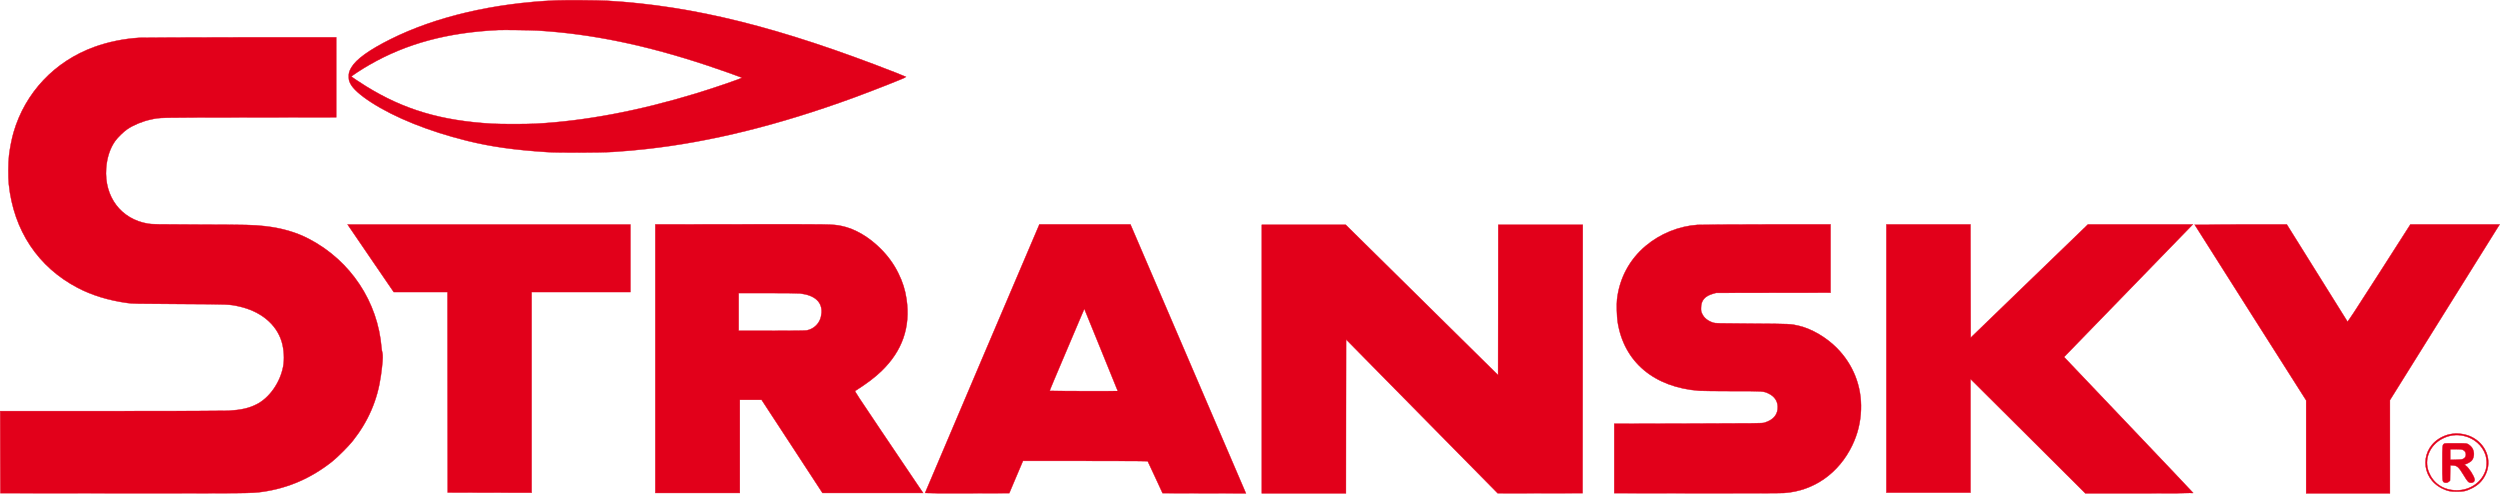 <svg xmlns="http://www.w3.org/2000/svg" id="Ebene_2" data-name="Ebene 2" viewBox="0 0 6628.41 1308.52"><g id="Ebene_1-2" data-name="Ebene 1"><path d="M1475,1.02c-166.4,7.3-320,43.3-439.5,103-56.9,28.4-91.3,53.2-104,75-5.8,10-7.3,15.7-6.8,26,.4,7.8.9,9.8,4.3,16.6,6.6,13.4,25.6,30.6,55,49.6,62.6,40.6,153,76.9,253.5,101.8,63.2,15.7,125.4,24.5,213,30.2,30.7,2,142.7,1.7,175.5-.5,36-2.4,57.5-4.3,89-7.8,169-18.7,349.3-63.3,547-135.4,53.9-19.7,142-54.5,140.7-55.6-.4-.4-12.4-5.3-26.7-10.9C2067.3,72.22,1839.6,15.42,1610,2.02c-24.2-1.5-110.2-2-135-1ZM1426.5,81.02c143.4,8.9,286.6,38.5,451.5,93.4,31.2,10.4,86.2,29.8,89.3,31.5,2.1,1.2-72.1,26.7-120.3,41.4-152.5,46.6-295.6,73.6-427,80.7-24.2,1.3-92.8,1.3-115,0-135.5-7.9-233.9-37.1-334.5-99.3-16.1-9.9-37.7-24.4-38.5-25.7-.8-1.2,27.3-19.7,47.9-31.4,98.2-56.4,207-85.6,341.6-92,13.6-.6,88.2.3,105,1.4Z" style="fill: #e2001a; stroke: #e2001a; stroke-miterlimit: 10;"></path><path d="M370,100.12c-41.1,2.5-83.1,11-120,24.4-105,38.1-183.2,120.9-214,226.5-4.8,16.6-10,43-12.1,61.5-2.1,18.2-2.4,58.4-.5,76,12.8,122.4,77.5,219.7,182.6,274.6,37.9,19.8,81.2,33.1,131,40.1,14.4,2,20.2,2.1,139,2.8,133.2.8,131.3.7,156.5,6.1,58.1,12.6,100.3,47.1,114.4,93.9,6.1,20.3,7.6,46.9,3.7,66.6-8.2,42.2-36.4,82.2-70.1,99.3-20.4,10.4-41.2,15.1-74.9,17.1-10,.6-134.1,1-310.9,1H.5l.2,108.8.3,108.7,321,.3c331.9.3,345.8.2,373.5-3.8,68.6-9.7,129.7-36.3,185.5-80.6,14.1-11.3,42.6-39.7,53.9-53.9,41.5-52.1,66.3-109.7,75.1-174.5s3-54.1,1.6-72.5c-9.8-122.3-81.8-230.9-191.3-288.5-34.8-18.3-72.6-29.3-118.8-34.5-30-3.3-44.8-3.7-170.5-4.1-118.5-.5-127.8-.6-138.5-2.4-71.4-11.7-116.3-71.1-111-146.6,2.1-28.3,10.1-53,23.8-72.4,6.4-9.2,23.3-25.6,32.7-31.8,16.6-11.1,40.1-20.7,61.2-25.2,27.4-5.8,8.2-5.3,260.6-5.7l231.7-.3V99.02h-253.7c-139.6.2-260.1.7-267.8,1.1h0Z" style="fill: #e2001a; stroke: #e2001a; stroke-miterlimit: 10;"></path><path d="M1947.3,594.72l-209.8.3v712h224v-247h57.7l80.8,123.5,80.7,123.5h266.8l-20.4-30.2c-11.2-16.7-52.1-77.3-90.9-134.8-59-87.5-70.3-104.7-68.9-105.5,32.3-20.6,52.1-35.6,70-52.9,55.2-53.4,77-116.4,66.2-190.6-3.6-24.6-10.2-45.4-21.6-68.5-11.6-23.7-27.4-45.6-46.9-65-31.8-31.8-68.8-53.3-104-60.4-24.1-4.8-21.6-4.8-283.7-4.4h0ZM2121,778.02c39,4.4,59.3,22.6,57.2,51.4-1,13.8-5.8,24.9-14.6,33.6-6.4,6.5-15.6,11.3-24.5,12.9-4,.7-34.9,1.1-93.3,1.1h-87.3v-100h76.8c45,0,80.4.4,85.7,1h0Z" style="fill: #e2001a; stroke: #e2001a; stroke-miterlimit: 10;"></path><path d="M2604.1,950.72c-83.4,195.7-151.6,356.1-151.6,356.6s50.3.6,111.7.5l111.8-.3,15.2-36c8.3-19.8,16.5-39,18.2-42.8l2.9-6.7h165.1c130.9,0,165.1.3,165.8,1.3.4.6,9.4,19.9,20,42.7l19.2,41.5,110.5.3,110.5.2-1.6-3.7c-2.8-6.8-302.1-703.7-303.4-706.6l-1.2-2.7h-241.4l-151.7,355.7h0ZM2919.4,927.92c24.3,59.6,44.1,108.5,44.1,108.7,0,.8-179.9.4-180.3-.4s16.6-40.8,37.4-89.7c20.8-49,41.5-97.7,46-108.3s8.3-19.2,8.5-19c.1.2,20.1,49.1,44.3,108.7h0Z" style="fill: #e2001a; stroke: #e2001a; stroke-miterlimit: 10;"></path><path d="M4501.3,596.12c-49.8,3.4-99.2,23.3-137.8,55.7-42.9,35.9-69.7,85.8-76.1,141.7-1.5,12.5-.6,46.3,1.6,60,16.5,106,96.5,173.4,216.5,182.5,7.5.5,46.9,1,88,1,82.5,0,82.2,0,95.7,6.4,15,7.2,23.5,19.1,24.1,34.1,1,21.3-11,35.9-35.3,43.2-5.7,1.7-17.3,1.8-202,2.3l-196,.5v184l218,.3c145.3.2,223-.1,232.9-.8,78-5.5,144.7-52.3,180.2-126.5,14.5-30.4,21.8-60.3,23.1-94.5,2.2-61.9-20.7-119.9-64.7-164-27.8-27.8-66-50.1-99.6-58.1-22.1-5.2-21.3-5.2-124.9-5.9-90-.6-97.4-.7-102.5-2.4-14.7-4.9-24.1-12.4-29.4-23.6-2.8-5.8-3.1-7.5-3-15.5.1-20,9.8-31.5,32.1-37.8l7.8-2.2,151.8-.3,151.7-.2v-181h-170.2c-93.7.2-175.6.6-182,1.1h0Z" style="fill: #e2001a; stroke: #e2001a; stroke-miterlimit: 10;"></path><path d="M5001.5,950.52v355.5h223v-301.2l152.3,151.6,152.2,151.6h143.3c78.9,0,143.2-.4,143-.8-.1-.5-75-79.4-166.3-175.3s-168.3-176.9-171.2-179.9l-5.2-5.5,168.7-173.7c92.8-95.5,169.6-174.5,170.6-175.7l1.9-2.1h-277.9l-155.5,150.1-155.4,150.2-.3-150.2-.2-150.1h-223v355.5h0Z" style="fill: #e2001a; stroke: #e2001a; stroke-miterlimit: 10;"></path><path d="M5818.5,595.32c0,.2,66.6,105.2,148,233.3l148,232.9v246.5h222v-247l140.3-224.8c77.2-123.6,142.7-228.4,145.5-233l5.2-8.2h-236.5c0,.1-83,129.5-83,129.5-66.6,104-83.2,129.2-84.1,128s-37-59.1-80.9-129.5l-79.9-128h-122.3c-67.3,0-122.3.1-122.3.3h0Z" style="fill: #e2001a; stroke: #e2001a; stroke-miterlimit: 10;"></path><path d="M3345.5,952.02v356h223l.2-204,.3-204,201,204,201,203.9,112.5-.2,112.5-.2.3-355.8.2-355.7h-224l-.2,199.3-.3,199.3-202-199.3-202-199.3h-222.5v356h0Z" style="fill: #e2001a; stroke: #e2001a; stroke-miterlimit: 10;"></path><path d="M929.3,606.59c4.2,6.2,31.7,46.5,61.1,89.5l53.5,78.2h142.6l.2,265.7.3,265.8,111.3.3,111.2.2v-532h262v-179h-749.9l7.7,11.3h0Z" style="fill: #e2001a; stroke: #e2001a; stroke-miterlimit: 10;"></path><path d="M6503.5,1150.02c-10.1,1.2-18.8,3.8-27.5,8-60.2,28.9-60.2,108.7-.1,137.5,14,6.7,20.4,8,38.6,8,18.3-.1,23.7-1.3,38.5-8.5,17.4-8.4,28.8-19.7,37-36.5,18.5-38,1.4-82.4-38.9-101-13.6-6.3-32.9-9.4-47.6-7.5ZM6532.3,1155.62c27.6,6.2,49.4,25.3,57.9,50.9,3.3,10.1,3.8,27.1,1,37.4-9,33.1-40.7,56.1-77.3,56.1s-62.5-19.3-74.1-48c-13.5-33.6,1.5-71.2,35.7-88.9,17.8-9.3,37.4-11.9,56.8-7.5Z" style="fill: #e2001a; stroke: #e2001a; stroke-miterlimit: 10;"></path><path d="M6481,1176.32c-5.4,2.5-5.5,3-5.5,51.3s.1,48.8,4.9,51.4c3.8,2,8.9,1.2,12.3-1.9l3.3-2.9.3-20.1.4-20.1h5.1c12.8,0,16.8,3.5,30.7,26.5,10.2,16.9,12.7,19.5,19.3,19.5s10.2-4.7,9.3-9.3c-1.7-9.2-15.4-30.5-22.7-35.6-4.1-2.8-4.8-4.1-2.3-4.1s14.4-6.2,17.4-9.8c8.8-10.6,7.2-29.9-3.2-38.7s-9.6-6.9-39.3-7.2c-21.2-.3-27.7,0-30,1h0ZM6529.5,1192.62c5.4,2.2,8.4,6.5,8.4,12.3s-2.3,9.3-7.2,11.7c-2.9,1.5-6.9,1.9-18.9,2.2l-15.3.4v-28.2h14.5c11,0,15.4.4,18.5,1.6Z" style="fill: #e2001a; stroke: #e2001a; stroke-miterlimit: 10;"></path></g></svg>